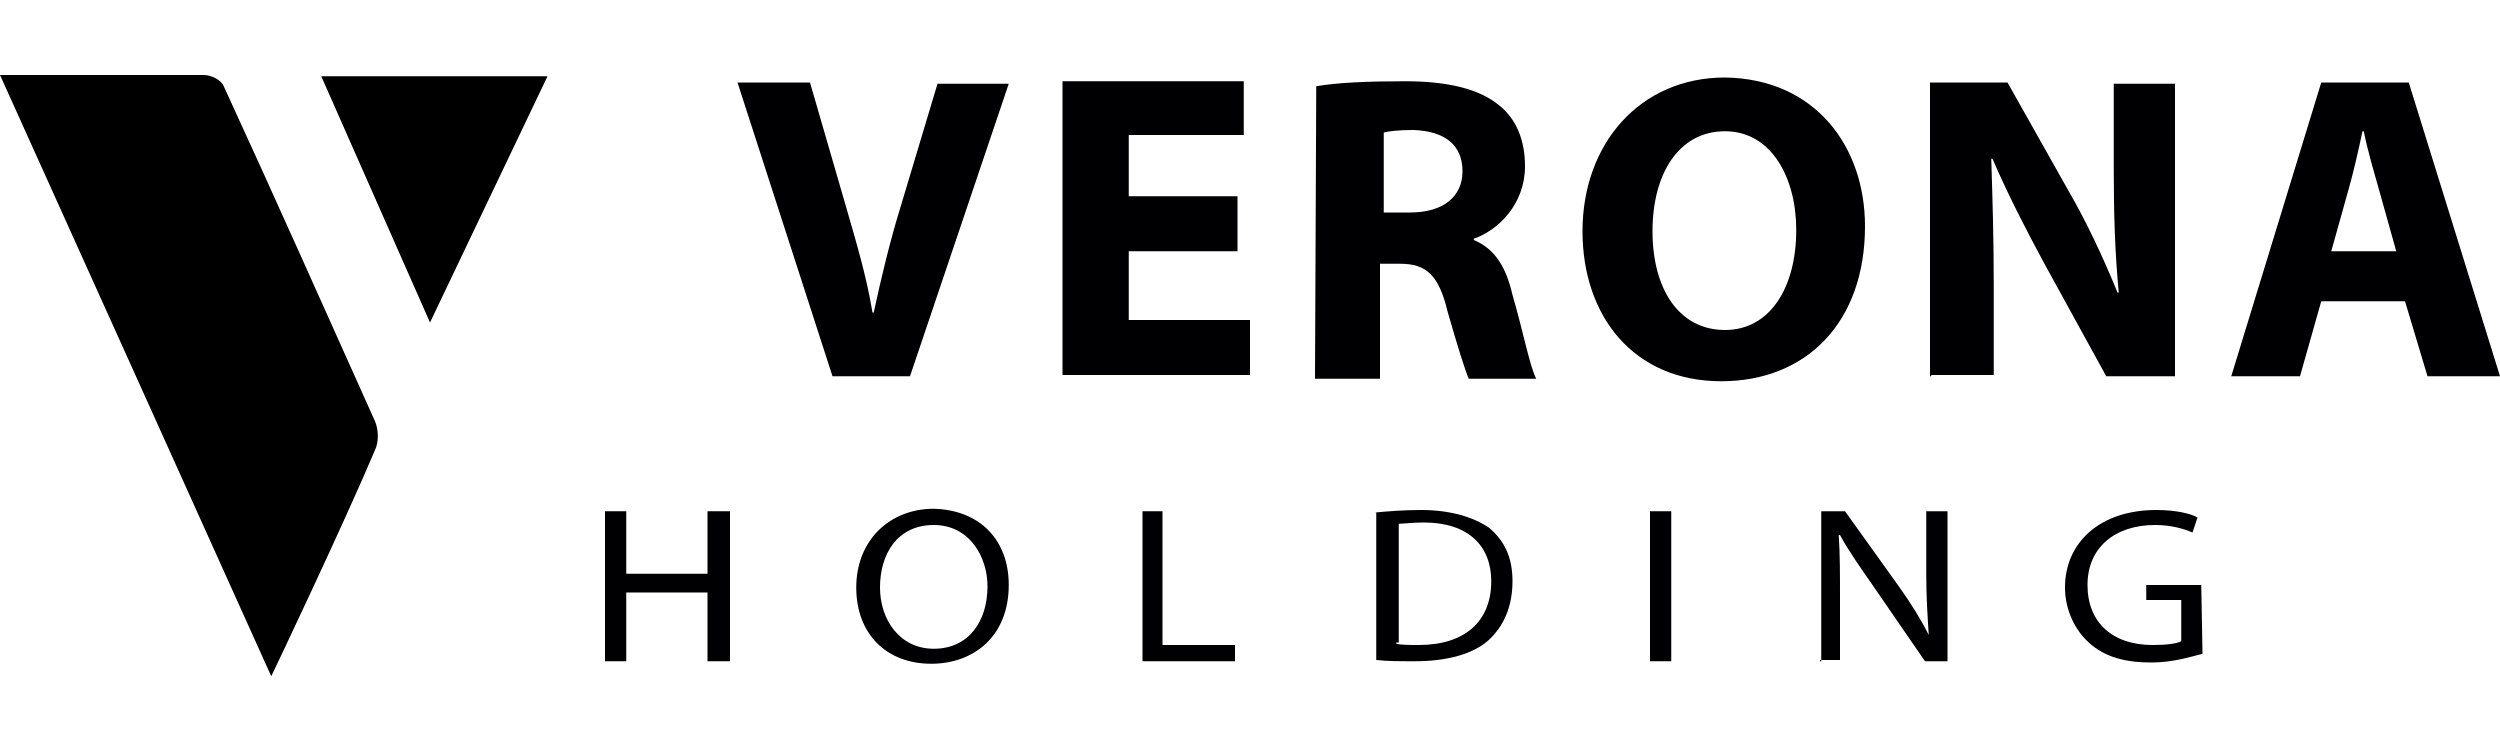 <?xml version="1.0" encoding="UTF-8"?> <!-- Generator: Adobe Illustrator 19.0.1, SVG Export Plug-In . SVG Version: 6.00 Build 0) --> <svg xmlns="http://www.w3.org/2000/svg" xmlns:xlink="http://www.w3.org/1999/xlink" id="Слой_1" x="0px" y="0px" viewBox="0 0 200 60" style="enable-background:new 0 0 200 60;" xml:space="preserve"> <style type="text/css"> .st0{fill:#000002;} </style> <g> <g> <path d="M0,6c0.9,0,1.4,0,2,0c4.8,0,9.5,0,14.3,0c0.6,0,1.4,0.4,1.6,0.9C22,15.8,26,24.8,30,33.7c0.3,0.7,0.3,1.7,0,2.3 c-2.4,5.7-8,17.5-8.3,18.1C14.5,38.1,7.3,22.2,0,6z"></path> <polygon points="25.7,6.1 43.8,6.1 34.4,25.8 "></polygon> </g> <g> <path class="st0" d="M66.6,30.1L59,6.6h5.8l2.9,10c0.8,2.8,1.6,5.4,2.1,8.4h0.1c0.6-2.8,1.3-5.7,2.1-8.3l3-10h5.7l-7.9,23.4H66.6z "></path> <path class="st0" d="M99,20.1h-8.7v5.5h9.7V30H85V6.5h14.5v4.3h-9.2v4.9H99V20.1z"></path> <path class="st0" d="M105.3,6.9c1.7-0.3,4.2-0.4,7.1-0.4c3.4,0,5.9,0.6,7.5,1.9c1.4,1.1,2.1,2.8,2.1,4.9c0,3-2.1,5.1-4.1,5.8v0.1 c1.7,0.7,2.6,2.2,3.1,4.4c0.8,2.7,1.4,5.8,1.9,6.7h-5.4c-0.3-0.7-0.9-2.6-1.7-5.4c-0.7-2.9-1.7-3.8-3.8-3.8h-1.6v9.2h-5.2 L105.3,6.9L105.3,6.9z M110.7,17h2.1c2.7,0,4.2-1.3,4.2-3.3c0-2.1-1.4-3.2-3.9-3.3c-1.3,0-2,0.1-2.4,0.2V17z"></path> <path class="st0" d="M149.2,18.1c0,7.7-4.7,12.4-11.5,12.4c-7,0-11.1-5.2-11.1-12c0-7,4.6-12.3,11.4-12.3 C145.2,6.3,149.2,11.7,149.2,18.1z M132.2,18.5c0,4.6,2.1,7.9,5.8,7.9c3.6,0,5.7-3.4,5.7-8c0-4.2-2-7.9-5.7-7.9 C134.3,10.5,132.2,13.9,132.2,18.5z"></path> <path class="st0" d="M154.4,30.1V6.6h6.2l4.9,8.7c1.4,2.4,2.8,5.4,3.9,8.1h0.1c-0.3-3.1-0.4-6.3-0.4-9.8V6.7h4.9v23.4h-5.5l-5-9.1 c-1.4-2.6-2.9-5.5-4.1-8.3h-0.1c0.1,3.1,0.2,6.4,0.2,10.2V30h-5V30.1z"></path> <path class="st0" d="M185.7,24.1l-1.7,6h-5.5l7.2-23.5h7l7.3,23.5h-5.8l-1.8-6H185.7z M191.7,20.1l-1.4-5 c-0.4-1.4-0.9-3.1-1.2-4.6h-0.1c-0.3,1.4-0.7,3.2-1.1,4.6l-1.4,5H191.7z"></path> </g> <g> <path class="st0" d="M50.1,40.9v5h6.5v-5h1.8v12h-1.8v-5.5h-6.5v5.5h-1.7v-12H50.1z"></path> <path class="st0" d="M80.7,46.8c0,4.1-2.8,6.3-6.2,6.3c-3.6,0-6-2.4-6-6.1c0-3.8,2.7-6.3,6.2-6.3C78.4,40.8,80.7,43.2,80.7,46.8z M70.4,47c0,2.6,1.6,4.9,4.3,4.9c2.8,0,4.3-2.2,4.3-5c0-2.3-1.4-4.9-4.3-4.9C71.8,42,70.4,44.3,70.4,47z"></path> <path class="st0" d="M91.2,40.9H93v10.7h5.8v1.3h-7.4v-12H91.2z"></path> <path class="st0" d="M110,41c1.1-0.1,2.3-0.2,3.7-0.2c2.4,0,4.2,0.6,5.4,1.4c1.2,1,1.9,2.3,1.9,4.3c0,2-0.7,3.6-1.9,4.7 c-1.2,1.1-3.3,1.7-5.9,1.7c-1.2,0-2.2,0-3.1-0.1V41H110z M111.7,51.5c0.4,0.1,1.1,0.1,1.8,0.1c3.7,0,5.8-1.9,5.8-5.1 c0-2.8-1.8-4.7-5.4-4.7c-0.9,0-1.6,0.1-2,0.1v9.5H111.7z"></path> <path class="st0" d="M133.7,40.9v12H132v-12H133.7z"></path> <path class="st0" d="M145.7,52.9v-12h1.9l4.3,6c1,1.4,1.8,2.7,2.4,3.9l0,0c-0.1-1.6-0.2-3-0.2-4.9v-5h1.7v12h-1.8l-4.2-6.1 c-0.9-1.3-1.9-2.7-2.6-4h-0.1c0.1,1.6,0.1,3,0.1,4.9v5.1h-1.6V52.9z"></path> <path class="st0" d="M176.2,52.3c-0.8,0.2-2.3,0.7-4.1,0.7c-2,0-3.7-0.4-5-1.6c-1.1-1-1.9-2.6-1.9-4.4c0-3.6,2.8-6.2,7.3-6.2 c1.6,0,2.8,0.3,3.3,0.6l-0.4,1.2c-0.7-0.3-1.7-0.6-3-0.6c-3.2,0-5.4,1.8-5.4,4.8s2,4.8,5.2,4.8c1.1,0,1.9-0.1,2.3-0.3v-3.3h-2.8 v-1.2h4.4L176.2,52.3L176.2,52.3z"></path> </g> </g> </svg> 